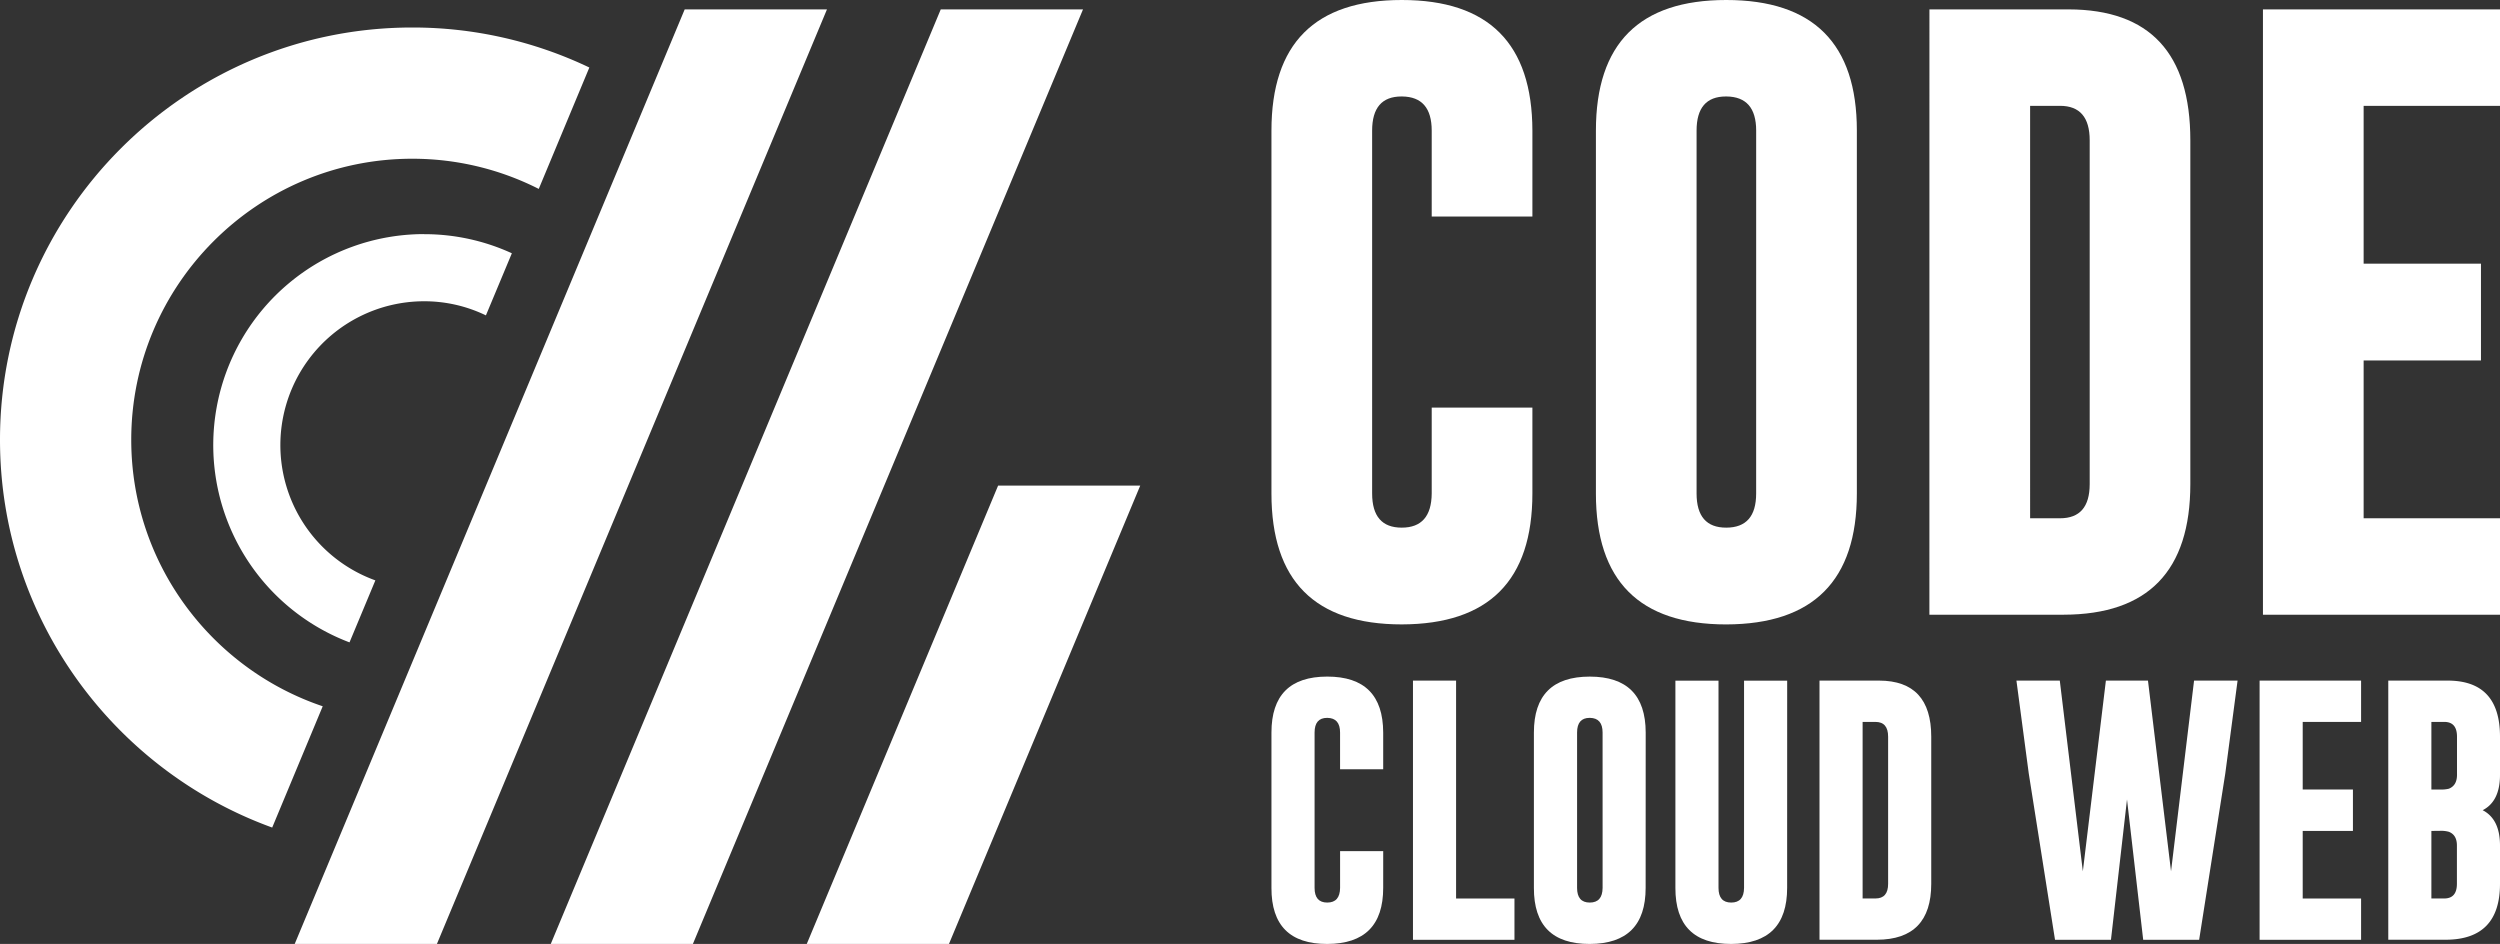<svg xmlns="http://www.w3.org/2000/svg" width="1363.42" height="514.8" viewBox="0 0 1363.42 514.8"><rect x="0" y="0" width="1363.42" height="514.8" fill="#333333" stroke="none"/><path d="M835.72,269.12q0,71.25-71.23,71.41-71.09,0-71.08-71.41V71.24Q693.41,0,764.49,0t71.23,71.24v46.84H780.81V71.24q0-18.46-16.16-18.63h-.33q-16,0-16,18.63V269.12q0,18.66,16.17,18.64t16.32-18.64V222.3h54.91Z" fill="#fff"></path><path d="M1012.67,269.12q0,71.25-71.24,71.42-71.08,0-71.07-71.42V71.24Q870.36,0,941.43,0q71.24,0,71.24,71.24ZM957.76,71.24q0-18.46-16.17-18.63h-.33q-16,0-16,18.63V269.12q0,18.66,16.16,18.64,16.34,0,16.33-18.64Z" fill="#fff"></path><path d="M1052.25,5.12h76q66.3.17,66.29,71.4V264q0,71.09-69.09,71.24h-73.22Zm54.91,52.6V282.65h16.33q16.15,0,16.16-18.63V76.52q0-18.79-16.16-18.8Z" fill="#fff"></path><path d="M1234.14,5.12h129.28v52.6h-74.37V143.8h63.99v52.77h-63.99v86.08h74.37v52.6H1234.14Z" fill="#fff"></path><path d="M754.35,484.23q0,30.5-30.51,30.57t-30.43-30.57V399.5q0-30.51,30.43-30.51t30.51,30.51v20.05H730.83V399.5q0-7.9-6.92-8h-.13q-6.85,0-6.85,8v84.73q0,8,6.91,8t7-8V464.18h23.52Z" fill="#fff"></path><path d="M770.59,512.54V371.18H794.1V490.02h31.84v22.52Z" fill="#fff"></path><path d="M897.48,484.23q0,30.5-30.51,30.57t-30.43-30.57V399.5q0-30.5,30.46-30.5t30.51,30.51ZM874,399.5q0-7.9-6.92-8h-.14q-6.84,0-6.85,8v84.73q0,8,6.92,8t7-8Z" fill="#fff"></path><path d="M974.65,484.23q0,30.5-30.5,30.57t-30.44-30.57v-113h23.51v113q0,8,6.93,8t7-8v-113h23.52Z" fill="#fff"></path><path d="M992.3,371.18h32.56q28.38.07,28.38,30.58V482q0,30.43-29.59,30.5H992.3Zm23.51,22.53V490h7q6.92,0,6.91-8V401.76q0-8.06-6.91-8.05Z" fill="#fff"></path><path d="M1184.01,475.19l12.56-104.01h23.73l-6.71,50.7-14.25,90.66h-30.51L1160,436l-8.75,76.54h-30.51l-14.33-90.8-6.71-50.56h23.65l12.57,104.01,12.57-104.01h22.95Z" fill="#fff"></path><path d="M1232.31,371.18h55.35v22.53h-31.84v36.86h27.39v22.59h-27.39v36.86h31.84v22.52h-55.35Z" fill="#fff"></path><path d="M1302.49,371.18h32.56q28.38.07,28.37,30.58v20.83q0,14.42-9.45,19.27,9.45,4.88,9.45,19.28V482q0,30.43-29.58,30.5h-31.35ZM1326,393.71v36.86h4.52a17.329,17.329,0,0,0,5-.43q4.44-1.75,4.45-7.55V401.76c0-5.37-2.32-8.05-6.92-8.05Zm0,59.45V490h7c4.6,0,6.92-2.66,6.92-8V461.1c0-3.86-1.49-6.36-4.45-7.48a15.65,15.65,0,0,0-5-.5Z" fill="#fff"></path><path d="M224.82,15C100.85,15,0,115.88,0,239.85,0,337,62,420,148.45,451.32L176,385.18C115.38,364.75,71.58,307.34,71.58,239.85c0-84.5,68.74-153.28,153.24-153.28a152.22,152.22,0,0,1,69,16.46l27.59-66.21A223.37,223.37,0,0,0,224.82,15" fill="#fff"></path><path d="M451,5.12,238.28,514.8H160.72L373.41,5.12Z" fill="#fff"></path><path d="M590.64,5.12,377.88,514.8H300.37L513.06,5.12Z" fill="#fff"></path><path d="M621.85,264.82,517.53,514.8H439.98L544.34,264.82Z" fill="#fff"></path><path d="M231.32,127.67a115.06,115.06,0,0,0-40.71,222.66l14.1-33.81A78.44,78.44,0,0,1,231.32,164.3,77,77,0,0,1,265,172l14.15-33.87a114.27,114.27,0,0,0-47.87-10.42" fill="#fff"></path></svg>